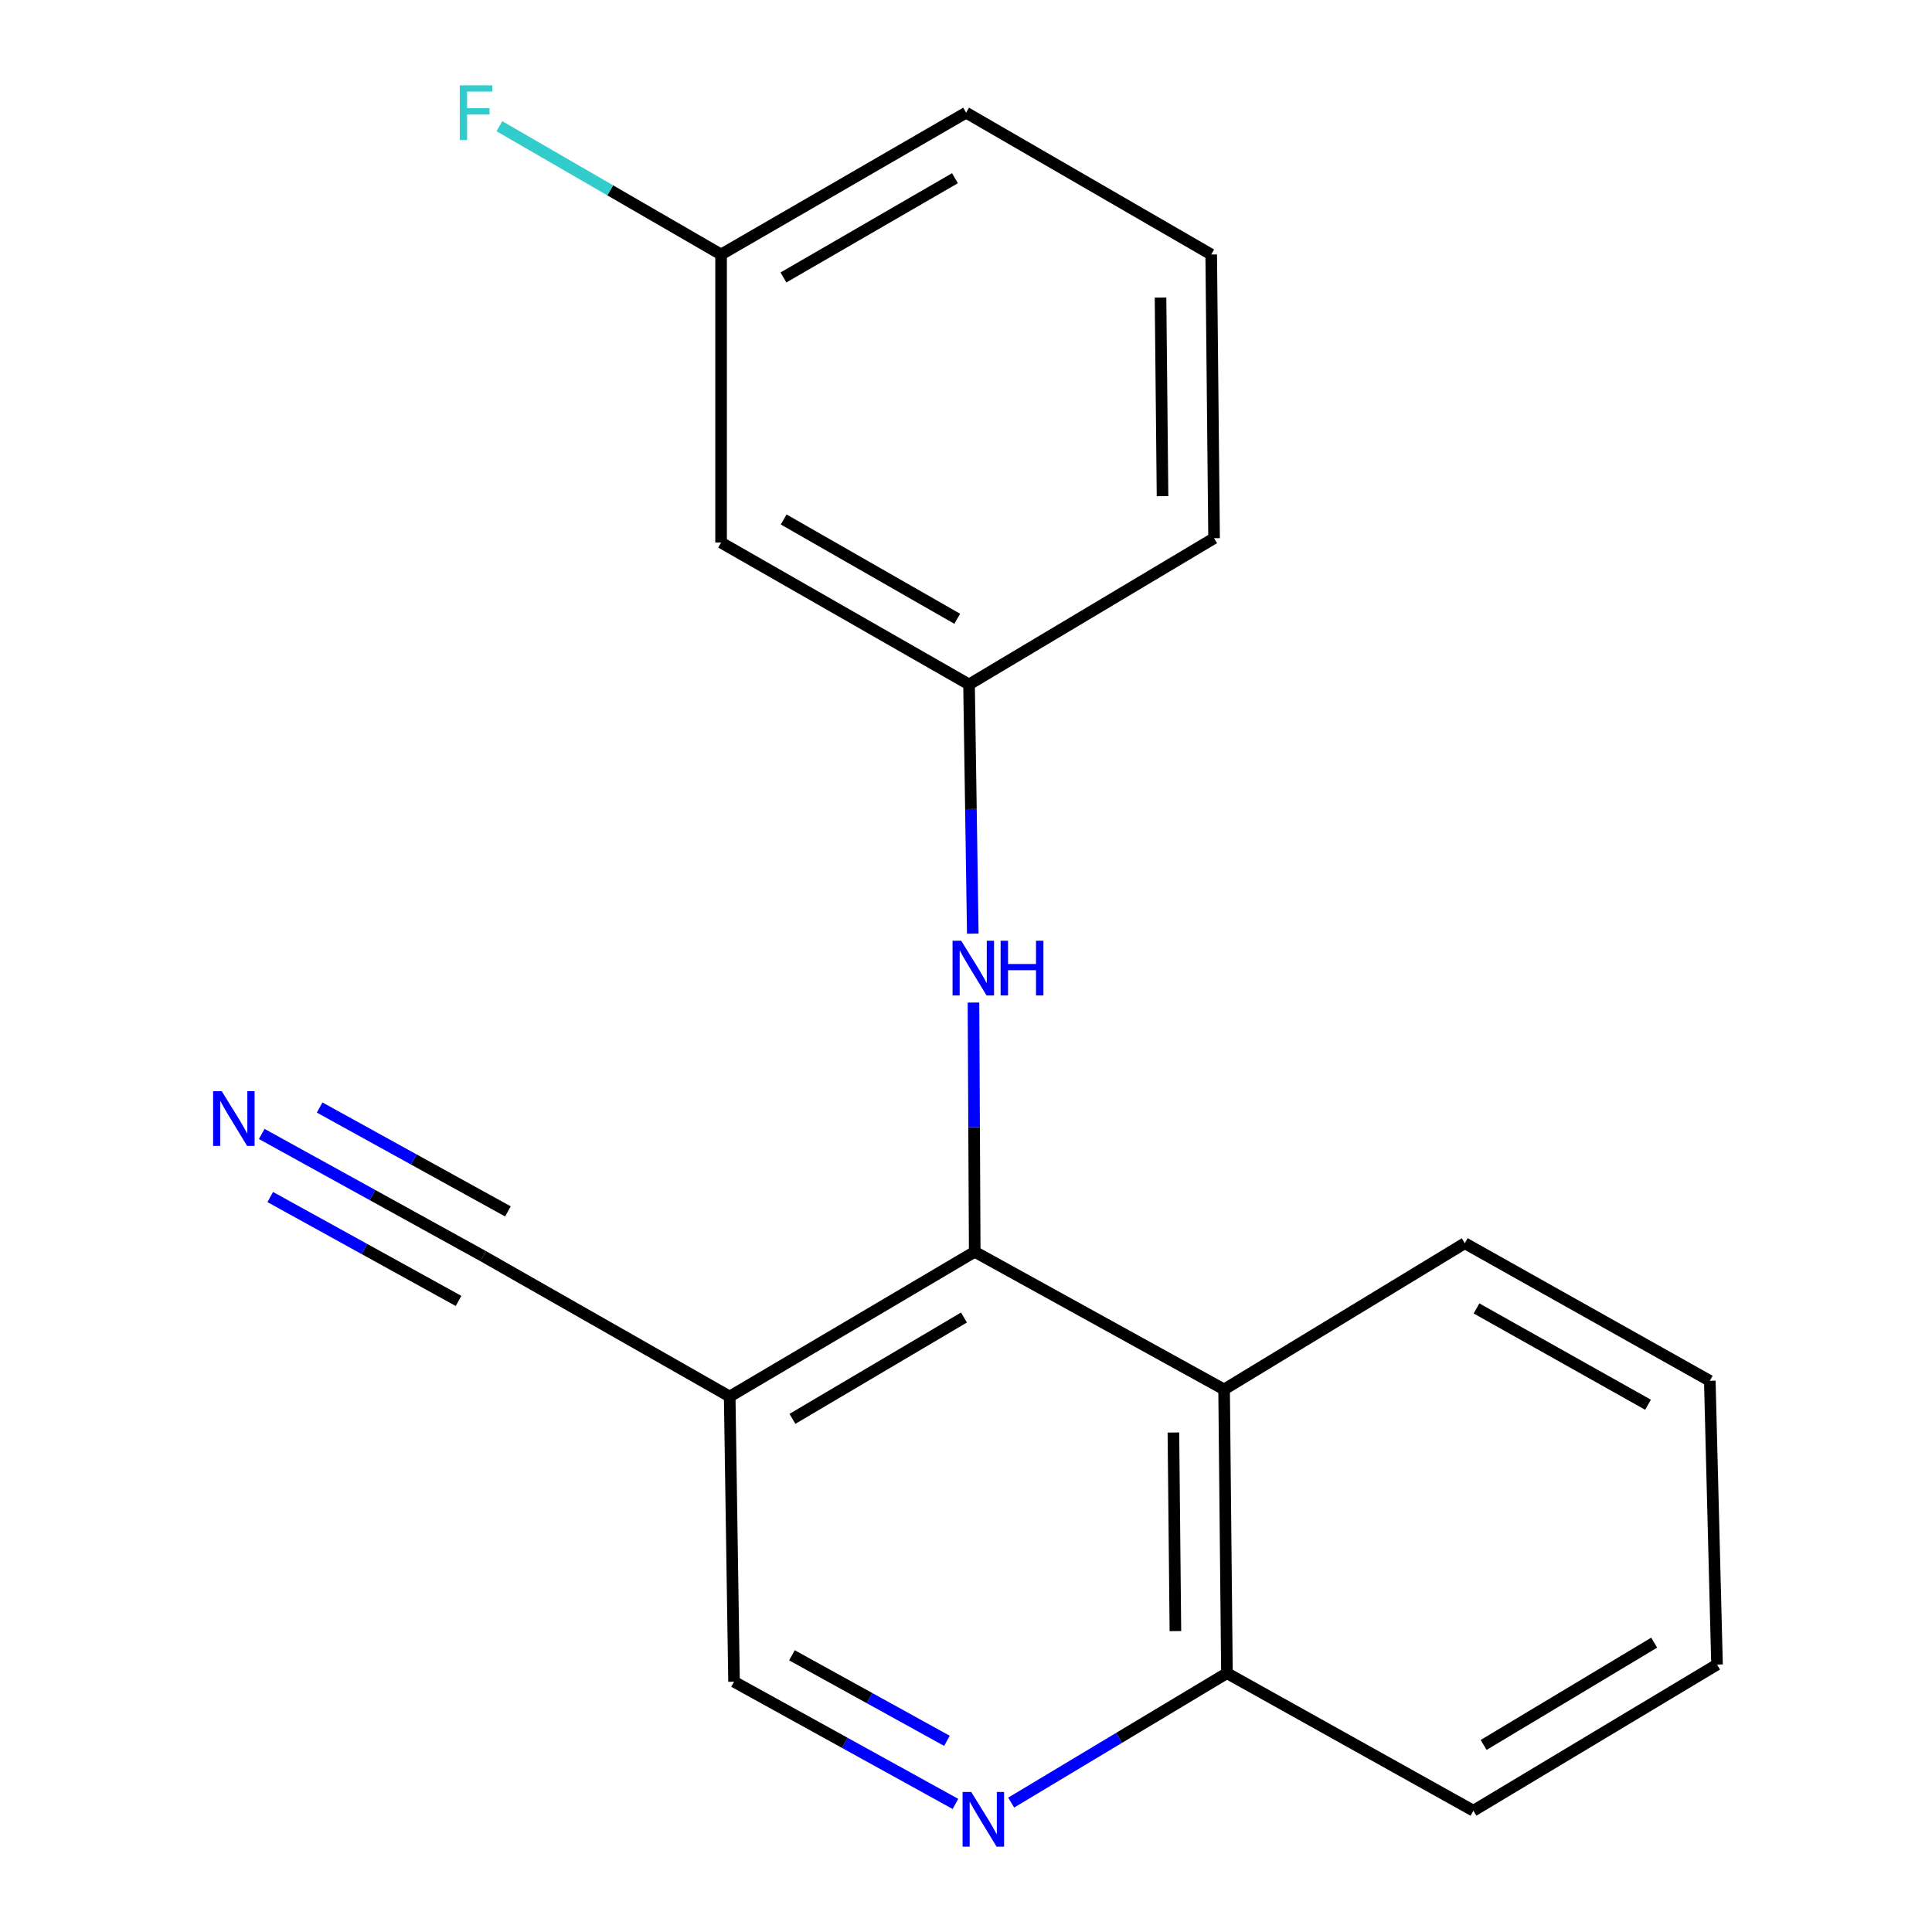 <?xml version='1.0' encoding='iso-8859-1'?>
<svg version='1.1' baseProfile='full'
              xmlns='http://www.w3.org/2000/svg'
                      xmlns:rdkit='http://www.rdkit.org/xml'
                      xmlns:xlink='http://www.w3.org/1999/xlink'
                  xml:space='preserve'
width='1000px' height='1000px' viewBox='0 0 1000 1000'>
<!-- END OF HEADER -->
<rect style='opacity:1.0;fill:#FFFFFF;stroke:none' width='1000' height='1000' x='0' y='0'> </rect>
<path class='bond-0' d='M 504.514,647.925 L 377.684,722.85' style='fill:none;fill-rule:evenodd;stroke:#000000;stroke-width:6px;stroke-linecap:butt;stroke-linejoin:miter;stroke-opacity:1' />
<path class='bond-0' d='M 498.948,681.945 L 410.166,734.393' style='fill:none;fill-rule:evenodd;stroke:#000000;stroke-width:6px;stroke-linecap:butt;stroke-linejoin:miter;stroke-opacity:1' />
<path class='bond-1' d='M 504.514,647.925 L 633.594,719.175' style='fill:none;fill-rule:evenodd;stroke:#000000;stroke-width:6px;stroke-linecap:butt;stroke-linejoin:miter;stroke-opacity:1' />
<path class='bond-3' d='M 504.514,647.925 L 504.191,583.422' style='fill:none;fill-rule:evenodd;stroke:#000000;stroke-width:6px;stroke-linecap:butt;stroke-linejoin:miter;stroke-opacity:1' />
<path class='bond-3' d='M 504.191,583.422 L 503.868,518.919' style='fill:none;fill-rule:evenodd;stroke:#0000FF;stroke-width:6px;stroke-linecap:butt;stroke-linejoin:miter;stroke-opacity:1' />
<path class='bond-4' d='M 377.684,722.85 L 250.118,650.189' style='fill:none;fill-rule:evenodd;stroke:#000000;stroke-width:6px;stroke-linecap:butt;stroke-linejoin:miter;stroke-opacity:1' />
<path class='bond-6' d='M 377.684,722.85 L 379.933,870.452' style='fill:none;fill-rule:evenodd;stroke:#000000;stroke-width:6px;stroke-linecap:butt;stroke-linejoin:miter;stroke-opacity:1' />
<path class='bond-7' d='M 633.594,719.175 L 635.064,866.027' style='fill:none;fill-rule:evenodd;stroke:#000000;stroke-width:6px;stroke-linecap:butt;stroke-linejoin:miter;stroke-opacity:1' />
<path class='bond-7' d='M 607.356,741.468 L 608.385,844.264' style='fill:none;fill-rule:evenodd;stroke:#000000;stroke-width:6px;stroke-linecap:butt;stroke-linejoin:miter;stroke-opacity:1' />
<path class='bond-12' d='M 633.594,719.175 L 758.176,643.486' style='fill:none;fill-rule:evenodd;stroke:#000000;stroke-width:6px;stroke-linecap:butt;stroke-linejoin:miter;stroke-opacity:1' />
<path class='bond-2' d='M 523.384,933.025 L 579.224,899.526' style='fill:none;fill-rule:evenodd;stroke:#0000FF;stroke-width:6px;stroke-linecap:butt;stroke-linejoin:miter;stroke-opacity:1' />
<path class='bond-2' d='M 579.224,899.526 L 635.064,866.027' style='fill:none;fill-rule:evenodd;stroke:#000000;stroke-width:6px;stroke-linecap:butt;stroke-linejoin:miter;stroke-opacity:1' />
<path class='bond-19' d='M 494.544,933.711 L 437.238,902.082' style='fill:none;fill-rule:evenodd;stroke:#0000FF;stroke-width:6px;stroke-linecap:butt;stroke-linejoin:miter;stroke-opacity:1' />
<path class='bond-19' d='M 437.238,902.082 L 379.933,870.452' style='fill:none;fill-rule:evenodd;stroke:#000000;stroke-width:6px;stroke-linecap:butt;stroke-linejoin:miter;stroke-opacity:1' />
<path class='bond-19' d='M 490.138,901.057 L 450.024,878.916' style='fill:none;fill-rule:evenodd;stroke:#0000FF;stroke-width:6px;stroke-linecap:butt;stroke-linejoin:miter;stroke-opacity:1' />
<path class='bond-19' d='M 450.024,878.916 L 409.91,856.776' style='fill:none;fill-rule:evenodd;stroke:#000000;stroke-width:6px;stroke-linecap:butt;stroke-linejoin:miter;stroke-opacity:1' />
<path class='bond-8' d='M 503.511,483.257 L 502.543,418.761' style='fill:none;fill-rule:evenodd;stroke:#0000FF;stroke-width:6px;stroke-linecap:butt;stroke-linejoin:miter;stroke-opacity:1' />
<path class='bond-8' d='M 502.543,418.761 L 501.574,354.265' style='fill:none;fill-rule:evenodd;stroke:#000000;stroke-width:6px;stroke-linecap:butt;stroke-linejoin:miter;stroke-opacity:1' />
<path class='bond-5' d='M 250.118,650.189 L 192.791,618.558' style='fill:none;fill-rule:evenodd;stroke:#000000;stroke-width:6px;stroke-linecap:butt;stroke-linejoin:miter;stroke-opacity:1' />
<path class='bond-5' d='M 192.791,618.558 L 135.464,586.927' style='fill:none;fill-rule:evenodd;stroke:#0000FF;stroke-width:6px;stroke-linecap:butt;stroke-linejoin:miter;stroke-opacity:1' />
<path class='bond-5' d='M 262.901,627.022 L 214.173,600.135' style='fill:none;fill-rule:evenodd;stroke:#000000;stroke-width:6px;stroke-linecap:butt;stroke-linejoin:miter;stroke-opacity:1' />
<path class='bond-5' d='M 214.173,600.135 L 165.445,573.249' style='fill:none;fill-rule:evenodd;stroke:#0000FF;stroke-width:6px;stroke-linecap:butt;stroke-linejoin:miter;stroke-opacity:1' />
<path class='bond-5' d='M 237.335,673.356 L 188.607,646.47' style='fill:none;fill-rule:evenodd;stroke:#000000;stroke-width:6px;stroke-linecap:butt;stroke-linejoin:miter;stroke-opacity:1' />
<path class='bond-5' d='M 188.607,646.47 L 139.879,619.584' style='fill:none;fill-rule:evenodd;stroke:#0000FF;stroke-width:6px;stroke-linecap:butt;stroke-linejoin:miter;stroke-opacity:1' />
<path class='bond-15' d='M 635.064,866.027 L 762.63,937.219' style='fill:none;fill-rule:evenodd;stroke:#000000;stroke-width:6px;stroke-linecap:butt;stroke-linejoin:miter;stroke-opacity:1' />
<path class='bond-9' d='M 501.574,354.265 L 373.229,280.825' style='fill:none;fill-rule:evenodd;stroke:#000000;stroke-width:6px;stroke-linecap:butt;stroke-linejoin:miter;stroke-opacity:1' />
<path class='bond-9' d='M 495.464,320.283 L 405.623,268.875' style='fill:none;fill-rule:evenodd;stroke:#000000;stroke-width:6px;stroke-linecap:butt;stroke-linejoin:miter;stroke-opacity:1' />
<path class='bond-14' d='M 501.574,354.265 L 628.405,278.575' style='fill:none;fill-rule:evenodd;stroke:#000000;stroke-width:6px;stroke-linecap:butt;stroke-linejoin:miter;stroke-opacity:1' />
<path class='bond-10' d='M 373.229,280.825 L 373.229,131.724' style='fill:none;fill-rule:evenodd;stroke:#000000;stroke-width:6px;stroke-linecap:butt;stroke-linejoin:miter;stroke-opacity:1' />
<path class='bond-11' d='M 373.229,131.724 L 315.856,98.522' style='fill:none;fill-rule:evenodd;stroke:#000000;stroke-width:6px;stroke-linecap:butt;stroke-linejoin:miter;stroke-opacity:1' />
<path class='bond-11' d='M 315.856,98.522 L 258.482,65.32' style='fill:none;fill-rule:evenodd;stroke:#33CCCC;stroke-width:6px;stroke-linecap:butt;stroke-linejoin:miter;stroke-opacity:1' />
<path class='bond-21' d='M 373.229,131.724 L 500.06,58.327' style='fill:none;fill-rule:evenodd;stroke:#000000;stroke-width:6px;stroke-linecap:butt;stroke-linejoin:miter;stroke-opacity:1' />
<path class='bond-21' d='M 405.507,143.616 L 494.289,92.238' style='fill:none;fill-rule:evenodd;stroke:#000000;stroke-width:6px;stroke-linecap:butt;stroke-linejoin:miter;stroke-opacity:1' />
<path class='bond-17' d='M 758.176,643.486 L 884.992,714.707' style='fill:none;fill-rule:evenodd;stroke:#000000;stroke-width:6px;stroke-linecap:butt;stroke-linejoin:miter;stroke-opacity:1' />
<path class='bond-17' d='M 764.241,677.239 L 853.013,727.094' style='fill:none;fill-rule:evenodd;stroke:#000000;stroke-width:6px;stroke-linecap:butt;stroke-linejoin:miter;stroke-opacity:1' />
<path class='bond-13' d='M 626.92,131.724 L 628.405,278.575' style='fill:none;fill-rule:evenodd;stroke:#000000;stroke-width:6px;stroke-linecap:butt;stroke-linejoin:miter;stroke-opacity:1' />
<path class='bond-13' d='M 600.684,154.019 L 601.724,256.815' style='fill:none;fill-rule:evenodd;stroke:#000000;stroke-width:6px;stroke-linecap:butt;stroke-linejoin:miter;stroke-opacity:1' />
<path class='bond-16' d='M 626.92,131.724 L 500.06,58.327' style='fill:none;fill-rule:evenodd;stroke:#000000;stroke-width:6px;stroke-linecap:butt;stroke-linejoin:miter;stroke-opacity:1' />
<path class='bond-20' d='M 762.63,937.219 L 888.725,861.573' style='fill:none;fill-rule:evenodd;stroke:#000000;stroke-width:6px;stroke-linecap:butt;stroke-linejoin:miter;stroke-opacity:1' />
<path class='bond-20' d='M 767.932,903.182 L 856.199,850.23' style='fill:none;fill-rule:evenodd;stroke:#000000;stroke-width:6px;stroke-linecap:butt;stroke-linejoin:miter;stroke-opacity:1' />
<path class='bond-18' d='M 884.992,714.707 L 888.725,861.573' style='fill:none;fill-rule:evenodd;stroke:#000000;stroke-width:6px;stroke-linecap:butt;stroke-linejoin:miter;stroke-opacity:1' />
<path  class='atom-3' d='M 502.708 927.513
L 511.988 942.513
Q 512.908 943.993, 514.388 946.673
Q 515.868 949.353, 515.948 949.513
L 515.948 927.513
L 519.708 927.513
L 519.708 955.833
L 515.828 955.833
L 505.868 939.433
Q 504.708 937.513, 503.468 935.313
Q 502.268 933.113, 501.908 932.433
L 501.908 955.833
L 498.228 955.833
L 498.228 927.513
L 502.708 927.513
' fill='#0000FF'/>
<path  class='atom-4' d='M 497.519 486.928
L 506.799 501.928
Q 507.719 503.408, 509.199 506.088
Q 510.679 508.768, 510.759 508.928
L 510.759 486.928
L 514.519 486.928
L 514.519 515.248
L 510.639 515.248
L 500.679 498.848
Q 499.519 496.928, 498.279 494.728
Q 497.079 492.528, 496.719 491.848
L 496.719 515.248
L 493.039 515.248
L 493.039 486.928
L 497.519 486.928
' fill='#0000FF'/>
<path  class='atom-4' d='M 517.919 486.928
L 521.759 486.928
L 521.759 498.968
L 536.239 498.968
L 536.239 486.928
L 540.079 486.928
L 540.079 515.248
L 536.239 515.248
L 536.239 502.168
L 521.759 502.168
L 521.759 515.248
L 517.919 515.248
L 517.919 486.928
' fill='#0000FF'/>
<path  class='atom-6' d='M 114.778 564.808
L 124.058 579.808
Q 124.978 581.288, 126.458 583.968
Q 127.938 586.648, 128.018 586.808
L 128.018 564.808
L 131.778 564.808
L 131.778 593.128
L 127.898 593.128
L 117.938 576.728
Q 116.778 574.808, 115.538 572.608
Q 114.338 570.408, 113.978 569.728
L 113.978 593.128
L 110.298 593.128
L 110.298 564.808
L 114.778 564.808
' fill='#0000FF'/>
<path  class='atom-12' d='M 237.979 44.167
L 254.819 44.167
L 254.819 47.407
L 241.779 47.407
L 241.779 56.007
L 253.379 56.007
L 253.379 59.287
L 241.779 59.287
L 241.779 72.487
L 237.979 72.487
L 237.979 44.167
' fill='#33CCCC'/>
</svg>
